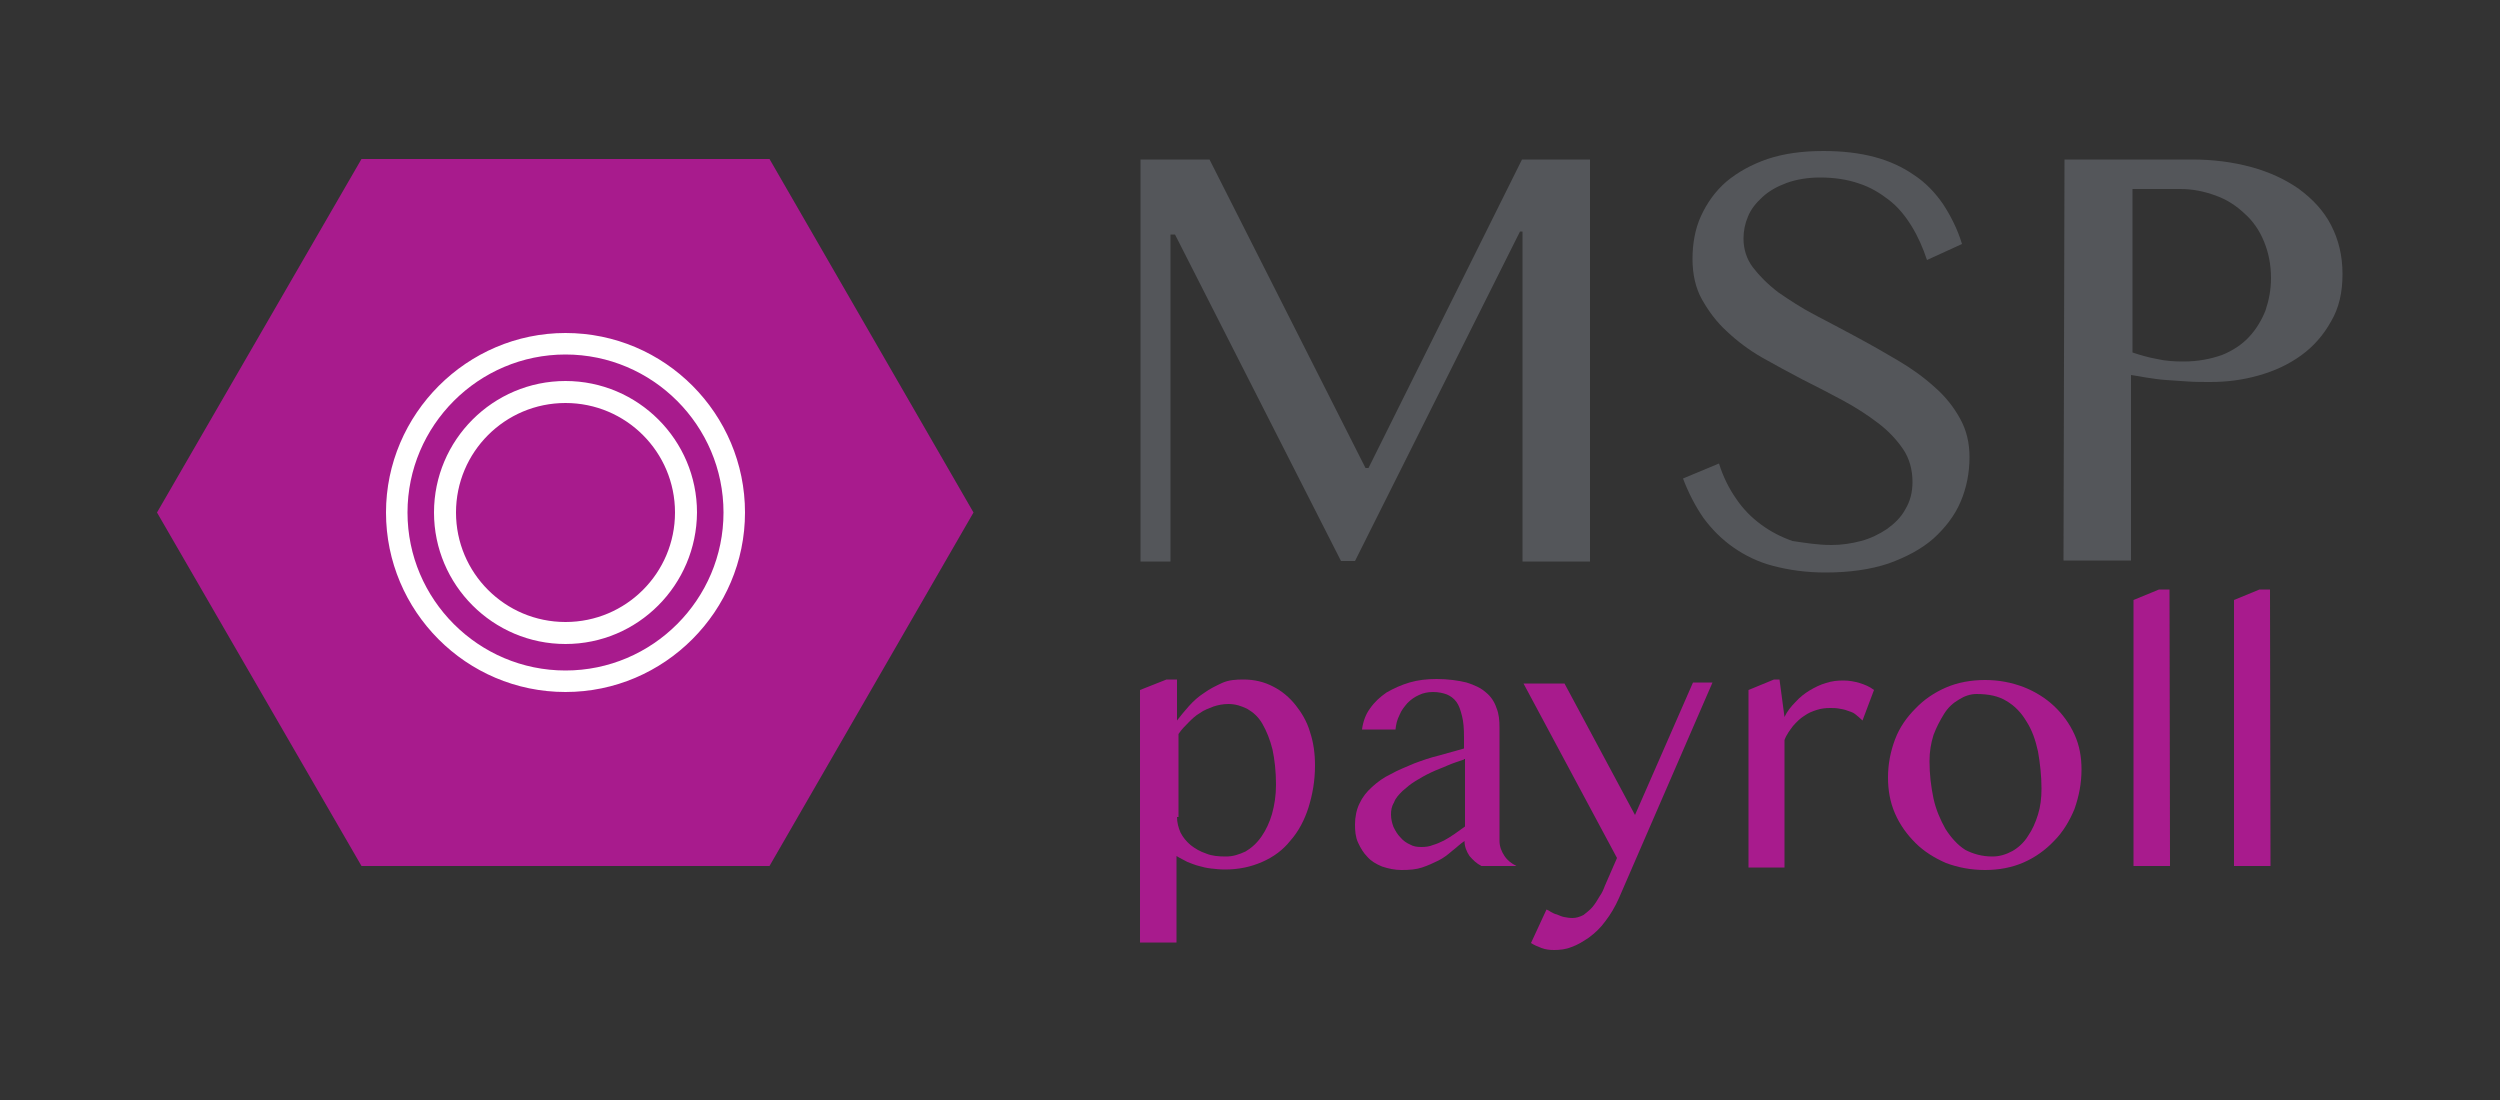 <?xml version="1.0" encoding="utf-8"?>
<!-- Generator: Adobe Illustrator 26.5.0, SVG Export Plug-In . SVG Version: 6.00 Build 0)  -->
<svg version="1.1" id="Layer_1" xmlns="http://www.w3.org/2000/svg" xmlns:xlink="http://www.w3.org/1999/xlink" x="0px" y="0px"
	 viewBox="0 0 500 220" style="enable-background:new 0 0 500 220;" xml:space="preserve">
<rect x="0" y="0" width="500" height="220" fill="#333333" stroke="none"/>
<style type="text/css">
	.st0{fill:#A81B8D;}
	.st1{fill:#54565A;}
	.st2{fill:#FFFFFF;}
</style>
<g>
	<polygon class="st0" points="153.9,31.8 72.3,31.8 31.4,102.5 72.3,173.2 153.9,173.2 194.7,102.5 	"/>
	<g>
		<path class="st1" d="M228.1,31.9h13.8l31.2,61.7h0.6l30.7-61.7H318v80.4h-13.5V46.3H304l-33,65.9h-2.8L235,46.9h-0.9v65.4h-6V31.9
			z"/>
		<path class="st1" d="M366.3,109c2,0,4-0.3,5.9-0.8c1.9-0.5,3.7-1.4,5.2-2.4c1.5-1.1,2.8-2.3,3.7-4c0.9-1.5,1.4-3.3,1.4-5.4
			c0-2.4-0.6-4.7-1.9-6.6c-1.3-1.9-3-3.7-5-5.2c-2.1-1.6-4.4-3.1-7-4.5s-5.3-2.8-8.1-4.2c-2.7-1.4-5.4-2.9-8.1-4.4
			c-2.6-1.5-5-3.3-7-5.2c-2.1-1.9-3.7-4.1-5-6.4c-1.3-2.3-1.9-5.1-1.9-8.1s0.5-6,1.7-8.6c1.2-2.6,2.8-4.9,5.1-6.9
			c2.3-1.9,5-3.4,8.2-4.5c3.3-1.1,7-1.6,11.2-1.6c3.8,0,7.2,0.4,10.2,1.2c3,0.8,5.6,2,7.9,3.6c2.3,1.5,4.2,3.5,5.8,5.8
			c1.5,2.3,2.9,5,3.8,8l-7,3.2c-0.8-2.4-1.8-4.7-3.1-6.8s-2.7-3.8-4.5-5.2s-3.8-2.6-6-3.3c-2.3-0.8-4.9-1.2-7.8-1.2
			c-2.5,0-4.8,0.4-6.7,1.1c-1.9,0.7-3.5,1.6-4.8,2.8c-1.3,1.2-2.3,2.4-2.9,3.9c-0.6,1.4-0.9,2.9-0.9,4.4c0,2.1,0.6,4.1,1.9,5.8
			c1.3,1.7,3,3.4,5.1,5c2.2,1.5,4.6,3.1,7.3,4.5s5.5,2.9,8.3,4.4c2.8,1.5,5.6,3.1,8.3,4.7c2.7,1.6,5.1,3.3,7.3,5.3
			c2.2,1.9,3.9,4.1,5.1,6.3c1.3,2.3,1.9,4.9,1.9,7.7c0,3.2-0.6,6.2-1.8,9c-1.2,2.8-3.1,5.2-5.4,7.3c-2.4,2.1-5.4,3.7-9,5
			c-3.6,1.2-7.8,1.8-12.6,1.8c-3.9,0-7.3-0.5-10.4-1.3s-5.7-2.1-8-3.7c-2.3-1.6-4.3-3.6-6-5.9c-1.6-2.3-3-5-4.1-7.9l7.2-3
			c0.8,2.6,2,5,3.4,7c1.4,2.1,3.1,3.8,5,5.2c1.9,1.4,4,2.5,6.3,3.3C361.2,108.6,363.6,109,366.3,109z"/>
		<path class="st1" d="M412.9,31.9h25.5c4.2,0,8.1,0.5,11.8,1.5c3.7,1,6.9,2.5,9.6,4.4c2.7,2,4.9,4.3,6.4,7.2
			c1.5,2.9,2.3,6.1,2.3,9.8s-0.7,6.8-2.3,9.5c-1.5,2.7-3.5,5-6,6.8c-2.5,1.8-5.3,3.1-8.5,4c-3.2,0.9-6.3,1.3-9.7,1.3
			c-1.4,0-2.9,0-4.4-0.1s-3-0.2-4.4-0.3c-1.4-0.1-2.7-0.3-4-0.5c-1.2-0.2-2.2-0.4-3-0.5v37.1h-13.5L412.9,31.9L412.9,31.9z
			 M426.5,70.5c1.5,0.5,3.2,1,4.9,1.3c1.7,0.4,3.5,0.5,5.3,0.5c2.9,0,5.4-0.5,7.7-1.3c2.2-0.9,4-2.1,5.4-3.6
			c1.4-1.5,2.5-3.3,3.3-5.3c0.7-2.1,1.1-4.2,1.1-6.5c0-2.7-0.5-5.1-1.4-7.3c-0.9-2.2-2.2-4.1-3.9-5.6c-1.6-1.5-3.5-2.8-5.8-3.6
			c-2.2-0.8-4.5-1.3-7-1.3h-9.6V70.5z"/>
	</g>
	<g>
		<path class="st0" d="M233.3,135.9h2.1v8.2c0.7-0.9,1.5-1.9,2.4-2.9s1.9-1.9,3-2.6c1.1-0.8,2.3-1.4,3.6-2s2.7-0.7,4.3-0.7
			c2.2,0,4.2,0.5,5.9,1.4c1.8,0.9,3.3,2.2,4.5,3.7s2.3,3.3,2.9,5.4c0.7,2.1,1,4.3,1,6.7c0,3.1-0.5,5.8-1.3,8.4
			c-0.8,2.5-2,4.8-3.6,6.6c-1.5,1.9-3.4,3.3-5.7,4.3c-2.3,1-4.7,1.5-7.4,1.5c-1,0-1.9-0.1-2.8-0.2c-0.9-0.1-1.7-0.3-2.4-0.5
			c-0.8-0.2-1.5-0.5-2.3-0.8c-0.7-0.4-1.4-0.7-2.2-1.2v17.3h-7.3V138L233.3,135.9z M235.4,163.4c0,1.1,0.3,2.2,0.7,3.1
			c0.5,1,1.2,1.8,2,2.5c0.9,0.7,1.9,1.3,3.1,1.7c1.2,0.5,2.5,0.6,4,0.6c1.4,0,2.6-0.4,3.9-1c1.2-0.7,2.3-1.7,3.2-3
			c0.9-1.3,1.6-2.8,2.1-4.5c0.5-1.8,0.8-3.7,0.8-5.9c0-2.7-0.3-5.1-0.7-7c-0.5-2-1.2-3.7-2-5.1c-0.8-1.4-1.8-2.3-3-3
			c-1.2-0.6-2.4-1-3.8-1c-1.1,0-2.1,0.2-3,0.5c-1,0.4-1.9,0.7-2.7,1.3c-0.9,0.5-1.6,1.2-2.3,1.9c-0.7,0.7-1.4,1.4-2,2.3v16.6H235.4z
			"/>
		<path class="st0" d="M296.3,173.2c-1-0.5-1.7-1.2-2.4-2c-0.6-0.9-1-1.9-1-3c-0.9,0.6-1.7,1.4-2.5,2c-0.8,0.7-1.7,1.4-2.7,1.9
			c-1,0.5-2.1,1-3.3,1.4c-1.2,0.4-2.5,0.5-4.1,0.5c-1.4,0-2.7-0.3-3.9-0.7c-1.2-0.5-2.2-1.1-2.9-1.9c-0.8-0.8-1.4-1.8-1.9-2.9
			c-0.5-1.1-0.6-2.3-0.6-3.6c0-1.5,0.3-3,0.9-4.2c0.6-1.3,1.4-2.3,2.5-3.3s2.3-1.9,3.8-2.6c1.4-0.8,3-1.4,4.6-2.1
			c1.6-0.6,3.3-1.2,5-1.6c1.7-0.5,3.3-0.9,5-1.4v-2.3c0-1.6-0.1-3.1-0.4-4.2c-0.3-1.2-0.6-2.1-1.1-2.8c-0.5-0.7-1.2-1.2-1.9-1.5
			c-0.8-0.3-1.7-0.5-2.8-0.5c-1,0-2,0.2-2.8,0.6c-0.9,0.4-1.6,0.9-2.3,1.6c-0.6,0.7-1.2,1.4-1.6,2.4c-0.5,1-0.7,1.9-0.8,2.9h-6.7
			c0.2-1.5,0.7-3,1.6-4.2c0.9-1.3,2-2.3,3.3-3.2c1.4-0.8,2.9-1.5,4.6-2c1.7-0.5,3.5-0.7,5.4-0.7c2.3,0,4.4,0.3,6,0.7
			c1.6,0.5,2.9,1.1,3.9,2c1,0.8,1.7,1.9,2.1,3.1c0.5,1.2,0.6,2.5,0.6,4v22.6c0,1.1,0.4,2.1,1,3c0.6,0.9,1.4,1.5,2.4,2L296.3,173.2
			L296.3,173.2z M292.8,151.9c-1.1,0.4-2.2,0.7-3.3,1.2s-2.3,0.9-3.3,1.4c-1.1,0.5-2.1,1.1-3.1,1.7c-1,0.6-1.8,1.3-2.6,2
			c-0.7,0.7-1.4,1.4-1.7,2.3c-0.5,0.8-0.6,1.6-0.6,2.4c0,0.9,0.2,1.7,0.5,2.5c0.4,0.8,0.8,1.5,1.4,2.1c0.5,0.6,1.2,1.1,1.9,1.4
			c0.7,0.4,1.4,0.5,2.3,0.5c0.8,0,1.6-0.1,2.3-0.4c0.7-0.2,1.4-0.5,2.2-0.9c0.7-0.4,1.4-0.8,2.1-1.3c0.7-0.5,1.4-1,2.1-1.5v-13.5
			H292.8z"/>
		<path class="st0" d="M309.3,181.9c0.3,0.1,0.6,0.3,0.9,0.5c0.4,0.2,0.7,0.4,1.2,0.5c0.5,0.2,0.9,0.4,1.4,0.5
			c0.5,0.1,1.1,0.2,1.7,0.2c0.7,0,1.4-0.2,2.2-0.6c0.6-0.5,1.3-1,1.8-1.6c0.5-0.6,1-1.4,1.4-2.1c0.5-0.7,0.8-1.4,1.1-2.2l2.4-5.5
			l-18.7-34.9h8.2L327,163l11.6-26.5h3.9l-18.7,43.1c-0.8,1.8-1.7,3.3-2.7,4.6c-1,1.4-2.1,2.4-3.3,3.3c-1.2,0.8-2.3,1.5-3.5,1.9
			c-1.2,0.5-2.4,0.6-3.5,0.6c-0.9,0-1.7-0.1-2.5-0.4c-0.8-0.3-1.5-0.6-2.1-1L309.3,181.9z"/>
		<path class="st0" d="M354.8,135.9h1.1l1,7.5c0.5-1.1,1.3-2.1,2.2-3c0.8-0.9,1.8-1.7,2.8-2.3c1-0.6,2.2-1.2,3.3-1.5
			c1.2-0.4,2.3-0.5,3.5-0.5c1.1,0,2.2,0.2,3.2,0.5c1,0.3,2,0.7,2.9,1.4l-2.3,6.1c-0.5-0.5-1-0.9-1.5-1.3c-0.5-0.4-1.1-0.5-1.6-0.7
			c-0.5-0.2-1.1-0.3-1.7-0.4c-0.5-0.1-1.2-0.1-1.7-0.1c-0.9,0-1.8,0.1-2.7,0.4c-0.9,0.3-1.7,0.6-2.5,1.2c-0.8,0.5-1.5,1.2-2.2,2
			c-0.6,0.8-1.3,1.7-1.7,2.8v25.5h-7.2V138L354.8,135.9z"/>
		<path class="st0" d="M397,174c-2.8,0-5.4-0.5-7.8-1.4c-2.3-1-4.4-2.3-6.1-4c-1.7-1.7-3.1-3.6-4.1-5.9s-1.4-4.7-1.4-7.2
			c0-2.7,0.5-5.2,1.4-7.6s2.3-4.4,4.1-6.2c1.7-1.8,3.8-3.2,6.1-4.2s5-1.5,7.8-1.5s5.3,0.5,7.7,1.4c2.3,0.9,4.4,2.2,6.1,3.8
			c1.7,1.6,3.1,3.5,4.1,5.7c1,2.2,1.4,4.5,1.4,7c0,2.8-0.5,5.3-1.4,7.9c-1,2.4-2.3,4.6-4.1,6.4c-1.7,1.8-3.8,3.3-6.1,4.3
			C402.4,173.5,399.8,174,397,174z M398.5,171.3c1.4,0,2.7-0.4,4-1.1c1.2-0.7,2.3-1.7,3.1-3c0.9-1.3,1.5-2.7,2-4.3
			c0.5-1.6,0.7-3.3,0.7-5.2c0-2.6-0.3-5.1-0.7-7.4c-0.5-2.3-1.2-4.3-2.3-6c-1-1.7-2.3-3.1-4-4.1c-1.6-1-3.6-1.4-6-1.4
			c-1.2,0-2.4,0.4-3.5,1.1c-1.2,0.7-2.2,1.6-3,2.9c-0.8,1.3-1.5,2.6-2.1,4.2c-0.5,1.6-0.8,3.3-0.8,5.2c0,2.7,0.3,5.1,0.8,7.5
			c0.5,2.3,1.4,4.3,2.4,6.1c1.1,1.7,2.4,3.2,4,4.2C394.7,170.8,396.4,171.3,398.5,171.3z"/>
		<path class="st0" d="M434,173.2h-7.3V120l5.1-2.1h2.1L434,173.2L434,173.2z"/>
		<path class="st0" d="M454.1,173.2h-7.3V120l5.1-2.1h2.1L454.1,173.2L454.1,173.2z"/>
	</g>
	<g>
		<path class="st2" d="M113.1,138.4c-19.9,0-35.9-16.2-35.9-35.9s16.2-35.9,35.9-35.9c19.9,0,35.9,16.2,35.9,35.9
			S132.9,138.4,113.1,138.4z M113.1,70.9c-17.4,0-31.6,14.2-31.6,31.6s14.2,31.6,31.6,31.6s31.6-14.2,31.6-31.6
			C144.7,85.1,130.5,70.9,113.1,70.9z"/>
		<path class="st2" d="M113.1,128.8c-14.5,0-26.3-11.8-26.3-26.3c0-14.5,11.8-26.3,26.3-26.3s26.3,11.8,26.3,26.3
			C139.3,117,127.6,128.8,113.1,128.8z M113.1,80.6c-12.1,0-21.9,9.8-21.9,21.9s9.8,21.9,21.9,21.9s21.9-9.8,21.9-21.9
			S125.2,80.6,113.1,80.6z"/>
	</g>
</g>
</svg>
